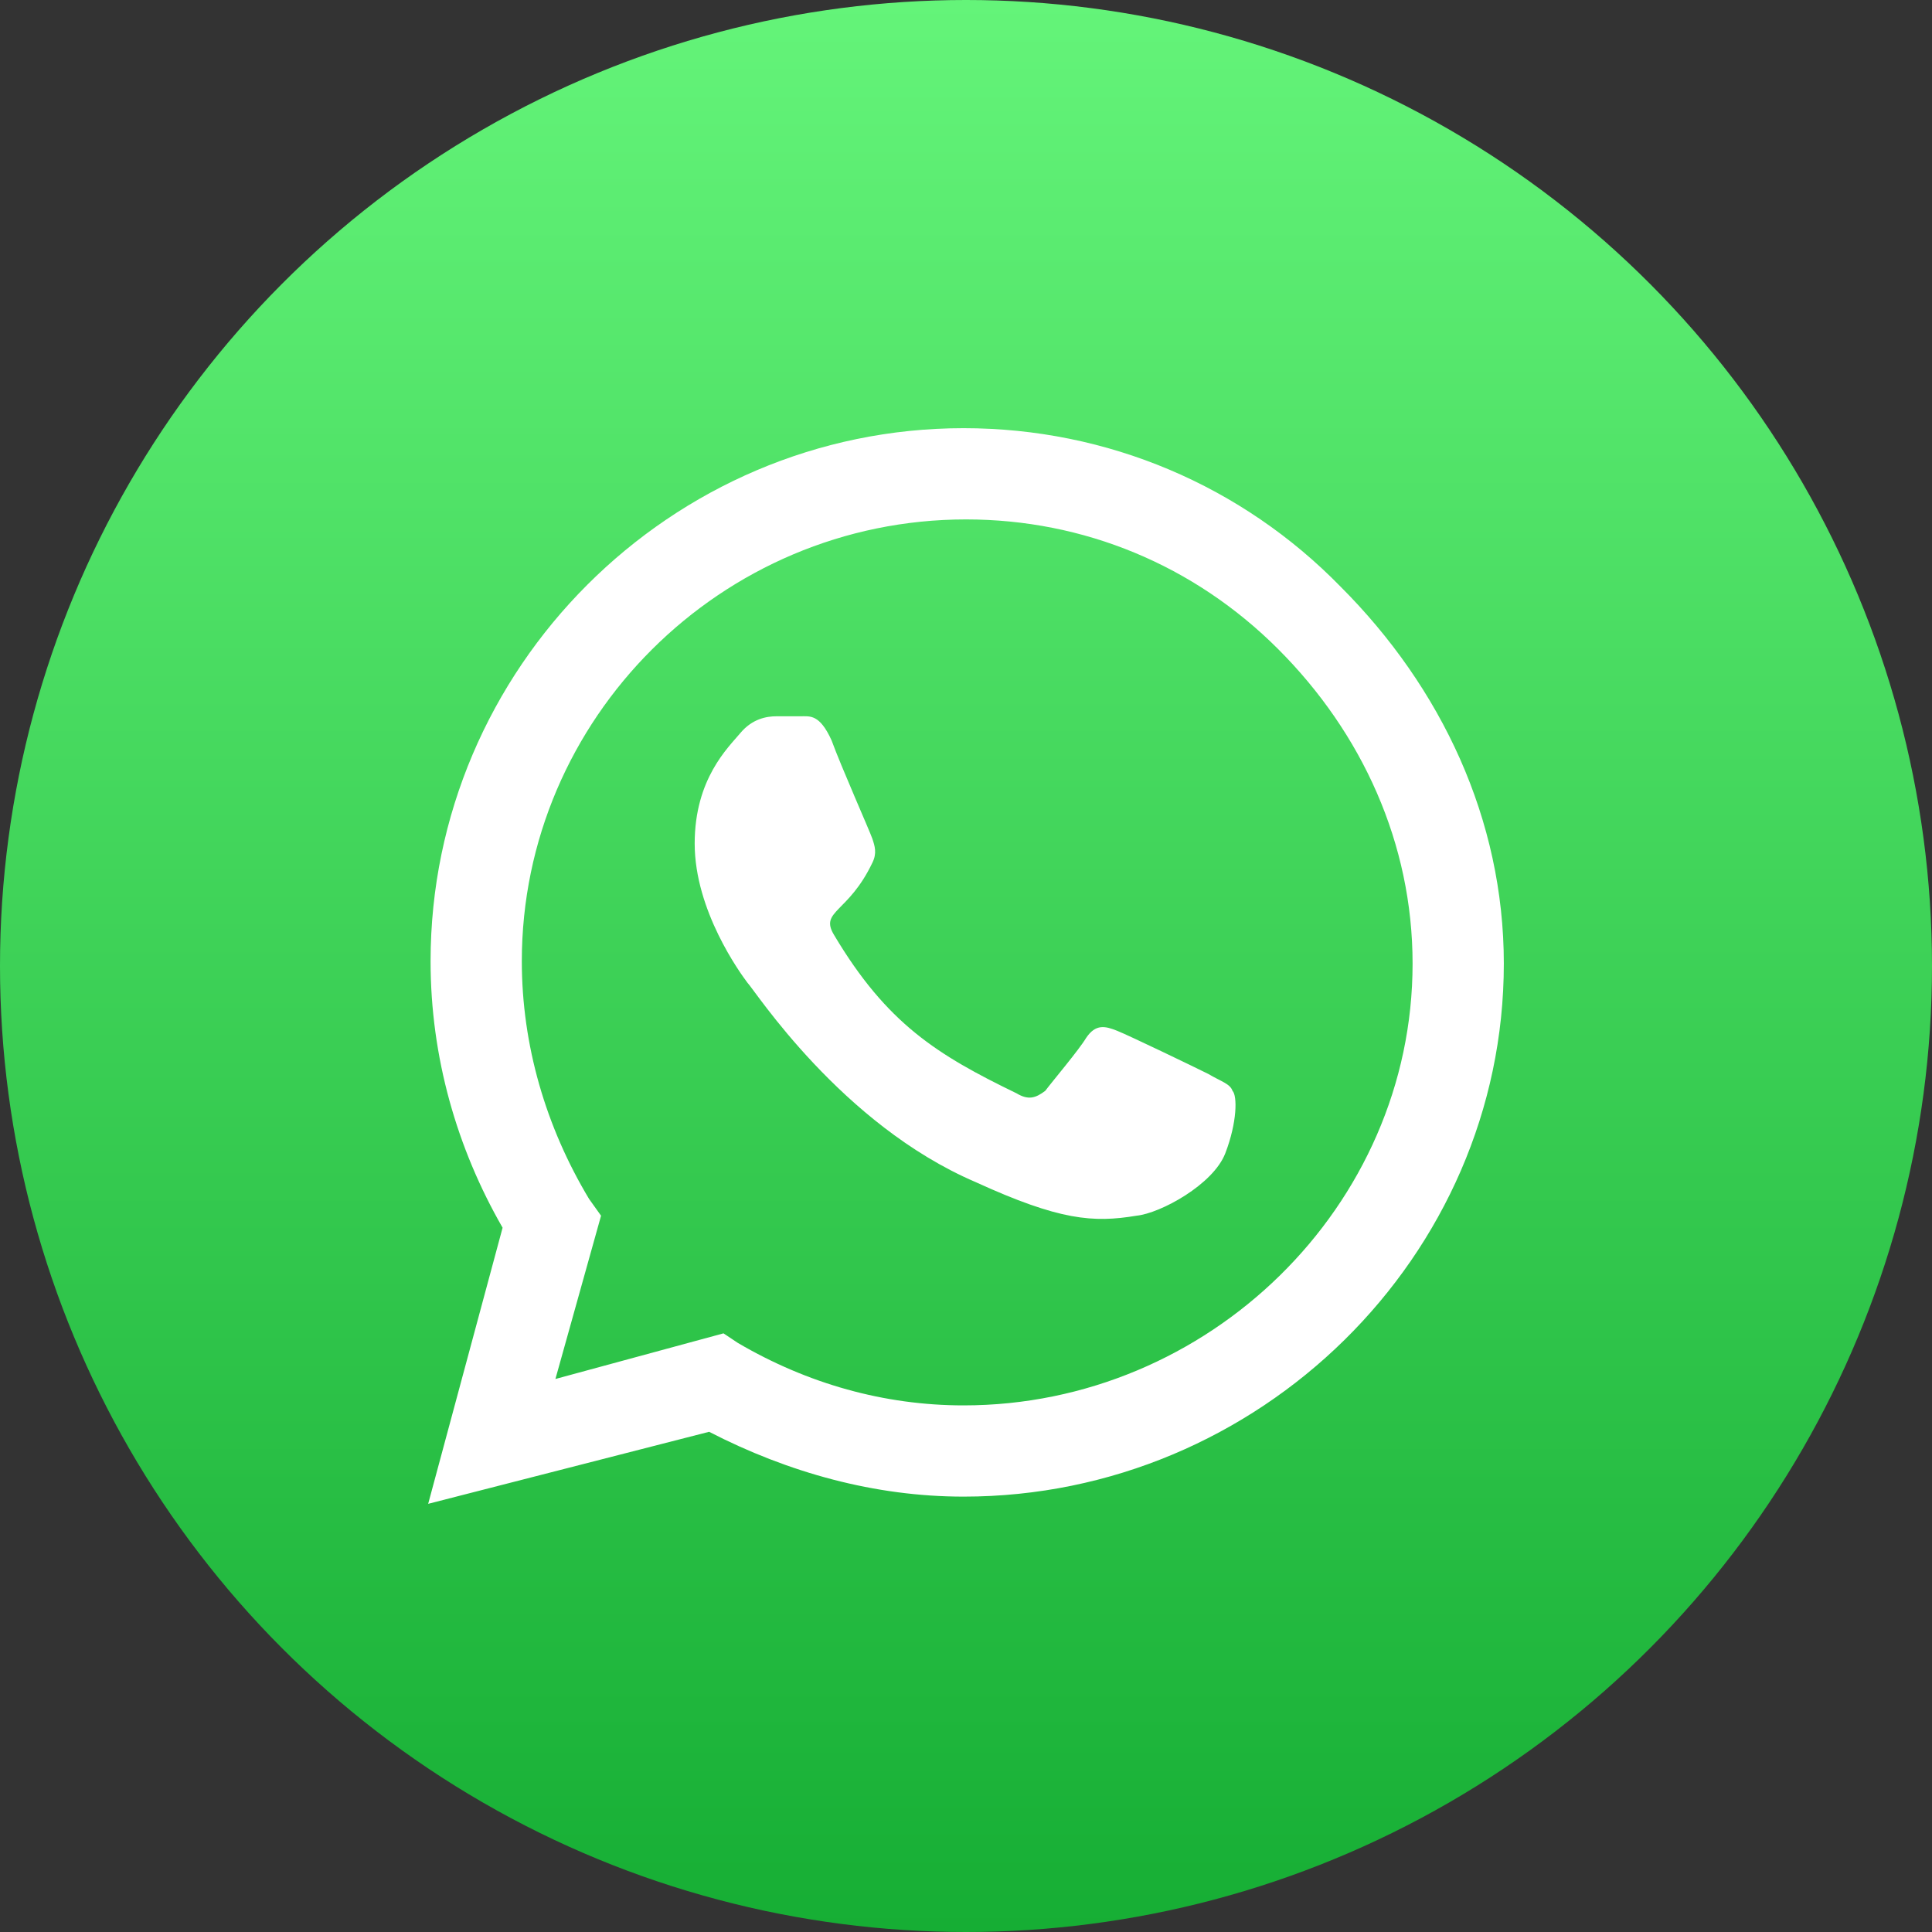 <?xml version="1.0" encoding="UTF-8"?> <svg xmlns="http://www.w3.org/2000/svg" width="185" height="185" viewBox="0 0 185 185" fill="none"><rect x="0" y="0" width="185" height="185" fill="#333333" stroke="none"/> <circle cx="92.5" cy="92.5" r="92.5" fill="url(#paint0_linear_84_21)"></circle> <path d="M128.366 56.174C138.022 65.83 144 78.475 144 92.27C144 120.319 120.549 143.31 92.27 143.31C83.763 143.31 75.487 141.011 67.9 137.103L41 144L48.127 117.56C43.759 109.973 41.23 101.237 41.23 92.04C41.23 63.991 64.221 41 92.27 41C106.065 41 118.94 46.518 128.366 56.174ZM92.27 134.574C115.721 134.574 135.263 115.491 135.263 92.27C135.263 80.775 130.435 70.199 122.388 62.152C114.342 54.105 103.766 49.737 92.5 49.737C69.049 49.737 49.967 68.819 49.967 92.04C49.967 100.087 52.266 107.904 56.404 114.801L57.554 116.411L53.185 132.045L69.279 127.676L70.659 128.596C77.326 132.504 84.683 134.574 92.27 134.574ZM115.721 102.846C116.871 103.536 117.79 103.766 118.02 104.455C118.48 104.915 118.48 107.444 117.33 110.433C116.181 113.422 111.123 116.181 108.824 116.411C104.685 117.1 101.467 116.871 93.42 113.192C80.545 107.674 72.268 94.799 71.578 94.109C70.888 93.19 66.52 87.212 66.52 80.775C66.52 74.567 69.739 71.578 70.888 70.199C72.038 68.819 73.417 68.589 74.337 68.589C75.027 68.589 75.946 68.589 76.636 68.589C77.556 68.589 78.475 68.359 79.625 70.888C80.545 73.417 83.304 79.625 83.534 80.315C83.763 81.004 83.993 81.694 83.534 82.614C81.234 87.442 78.475 87.212 79.855 89.511C84.913 98.018 89.741 101.007 97.328 104.685C98.478 105.375 99.167 105.145 100.087 104.455C100.777 103.536 103.306 100.547 103.996 99.397C104.915 98.018 105.835 98.248 106.984 98.708C108.134 99.167 114.342 102.156 115.721 102.846Z" fill="white"></path> <defs> <linearGradient id="paint0_linear_84_21" x1="92.5" y1="0" x2="92.5" y2="185" gradientUnits="userSpaceOnUse"> <stop stop-color="#64F479"></stop> <stop offset="1" stop-color="#16AE34"></stop> </linearGradient> </defs> </svg> 